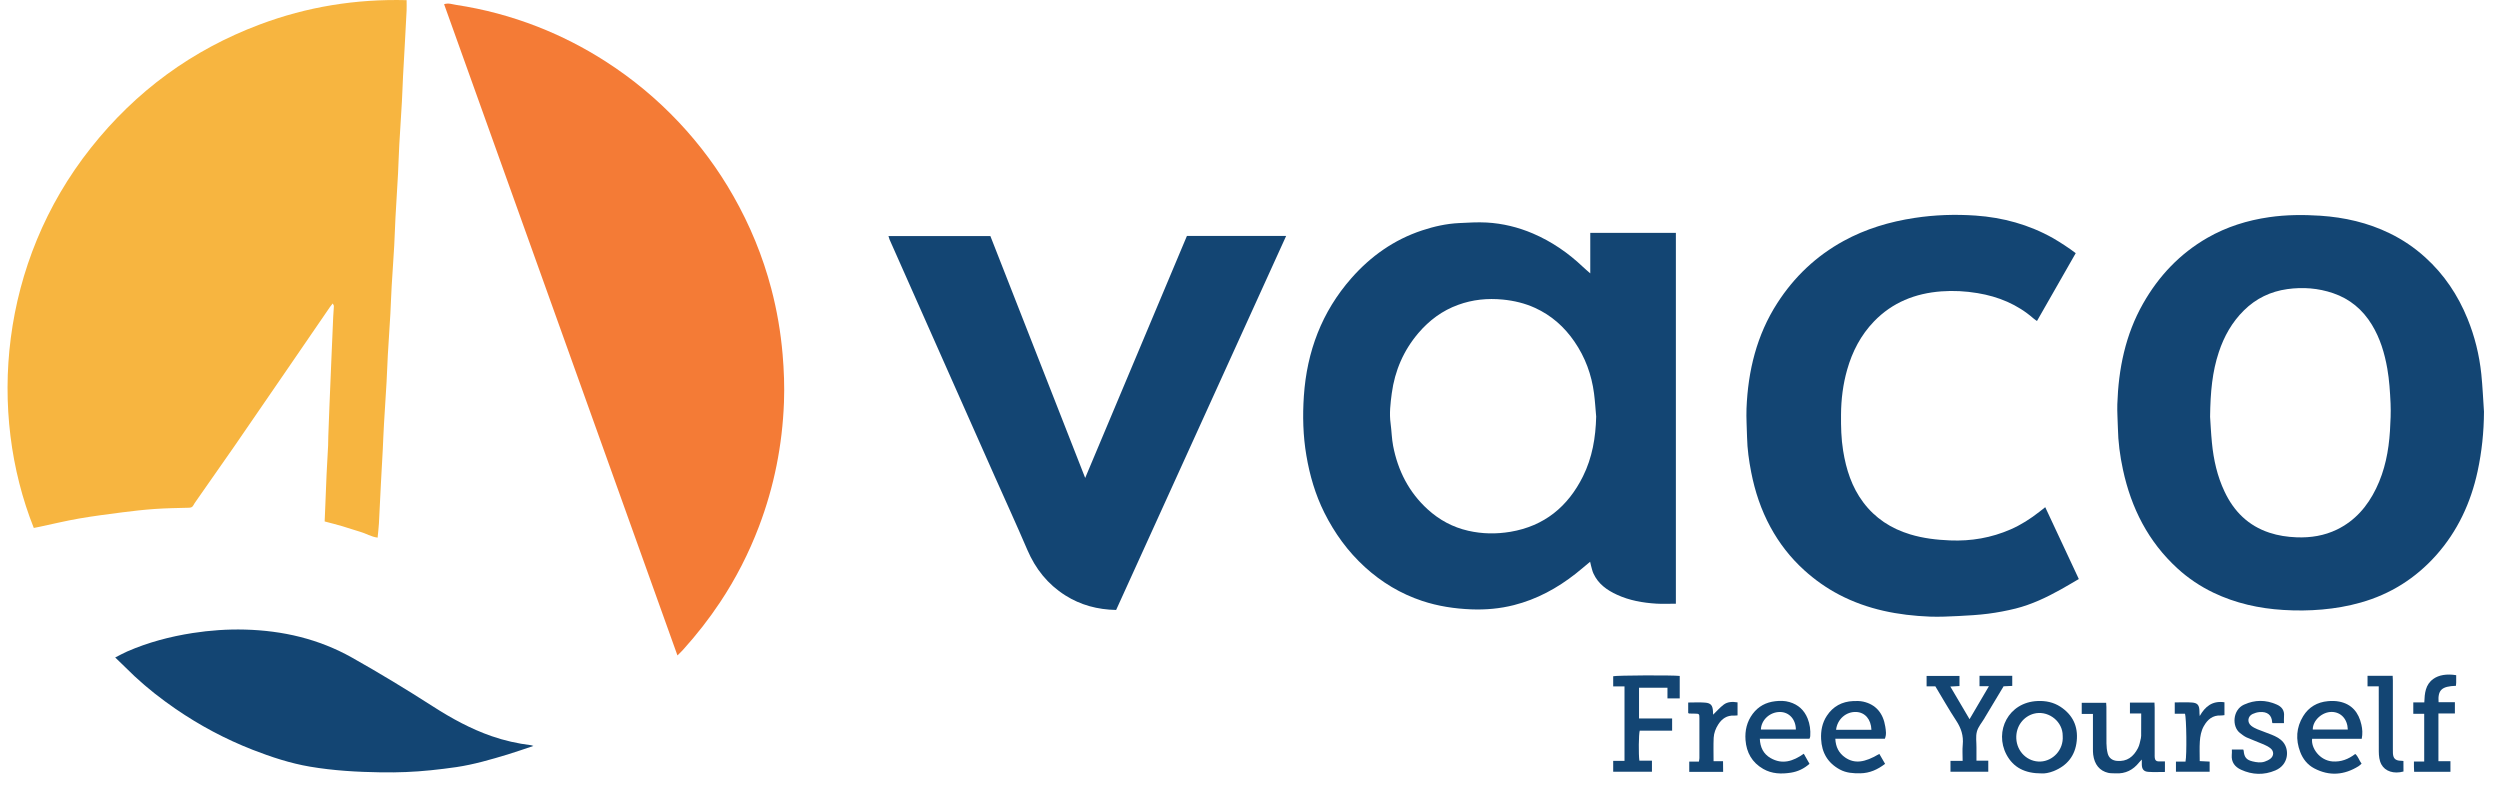 <?xml version="1.0" encoding="utf-8"?>
<!-- Generator: Adobe Illustrator 23.0.2, SVG Export Plug-In . SVG Version: 6.00 Build 0)  -->
<svg version="1.1" id="Layer_1" xmlns="http://www.w3.org/2000/svg" xmlns:xlink="http://www.w3.org/1999/xlink" x="0px" y="0px"
	 viewBox="0 0 499.38 157.21" style="enable-background:new 0 0 499.38 157.21;" xml:space="preserve">
<style type="text/css">
	.st0{fill:#F7B540;}
	.st1{fill:#F47B36;}
	.st2{fill:#134573;}
</style>
<g>
	<path class="st0" d="M6.75,105.46c-9.18-23.07-6.86-52.9,11.41-75.93C27.13,18.21,38.37,9.97,51.9,4.89
		c9.44-3.55,19.2-5.12,29.32-4.86c0,0.77,0.03,1.43,0,2.09c-0.11,2.32-0.24,4.64-0.37,6.96c-0.11,2.03-0.24,4.07-0.34,6.1
		c-0.09,1.72-0.13,3.44-0.23,5.15c-0.16,2.86-0.36,5.71-0.52,8.57c-0.11,1.91-0.15,3.82-0.25,5.73c-0.16,2.92-0.35,5.84-0.51,8.76
		c-0.1,1.88-0.15,3.75-0.25,5.63c-0.15,2.7-0.35,5.39-0.51,8.09c-0.11,1.84-0.16,3.69-0.26,5.54c-0.16,2.76-0.35,5.52-0.51,8.28
		c-0.1,1.78-0.15,3.56-0.25,5.34c-0.16,2.83-0.35,5.65-0.52,8.47c-0.1,1.68-0.16,3.37-0.24,5.06c-0.11,2.19-0.25,4.38-0.36,6.57
		c-0.14,2.73-0.26,5.47-0.41,8.2c-0.05,0.91-0.17,1.82-0.26,2.82c-1.29-0.16-2.33-0.84-3.47-1.16c-1.19-0.34-2.36-0.76-3.55-1.11
		c-1.16-0.34-2.33-0.63-3.56-0.96c0.05-1.22,0.1-2.42,0.15-3.62c0.08-1.91,0.14-3.82,0.23-5.73c0.09-1.94,0.21-3.88,0.31-5.81
		c0.03-0.64,0.02-1.28,0.04-1.91c0.07-1.94,0.14-3.88,0.22-5.82c0.12-3.05,0.25-6.11,0.38-9.16c0.12-2.96,0.25-5.92,0.38-8.87
		c0.03-0.67,0.1-1.33,0.13-2c0.01-0.18-0.04-0.36-0.23-0.62c-0.18,0.23-0.37,0.45-0.54,0.69c-2.69,3.91-5.37,7.83-8.05,11.74
		c-3.69,5.38-7.38,10.77-11.09,16.14c-2.61,3.77-5.25,7.52-7.88,11.28c-0.11,0.16-0.2,0.32-0.29,0.49
		c-0.18,0.35-0.47,0.45-0.86,0.46c-2.29,0.06-4.59,0.09-6.87,0.25c-2.16,0.15-4.31,0.4-6.45,0.67c-2.87,0.37-5.75,0.74-8.6,1.23
		c-2.66,0.46-5.29,1.1-7.94,1.66C7.52,105.3,7.15,105.37,6.75,105.46L6.75,105.46z"/>
	<path class="st1" d="M135.32,130.92C119.76,87.48,104.24,44.18,88.71,0.84c0.89-0.3,1.66,0.03,2.42,0.14
		c5.56,0.84,10.96,2.29,16.2,4.33c4.76,1.86,9.29,4.17,13.59,6.93c5.4,3.46,10.29,7.52,14.68,12.18c4.21,4.47,7.84,9.37,10.88,14.72
		c3.33,5.85,5.87,12.01,7.58,18.51c1.14,4.32,1.89,8.7,2.27,13.16c0.27,3.18,0.39,6.36,0.27,9.55c-0.32,8.53-1.96,16.81-4.99,24.79
		c-2.03,5.35-4.62,10.42-7.79,15.18c-2.21,3.32-4.66,6.45-7.33,9.41C136.17,130.12,135.79,130.45,135.32,130.92L135.32,130.92z"/>
	<path class="st2" d="M414.63,50.57c-2.6,4.55-5.15,9.02-7.74,13.55c-0.28-0.2-0.51-0.35-0.72-0.53c-3.21-2.8-6.99-4.35-11.15-5.04
		c-2.4-0.4-4.81-0.53-7.23-0.35c-5.2,0.39-9.78,2.2-13.45,6c-2.64,2.74-4.34,6.02-5.37,9.66c-0.83,2.92-1.2,5.91-1.22,8.94
		c-0.02,2.42,0.03,4.84,0.42,7.23c0.6,3.72,1.72,7.24,4.01,10.3c2.39,3.2,5.58,5.26,9.38,6.41c2.6,0.79,5.27,1.1,7.99,1.21
		c4.2,0.17,8.22-0.52,12.07-2.2c2.09-0.91,3.98-2.13,5.77-3.53c0.35-0.27,0.7-0.55,1.15-0.91c2.24,4.78,4.45,9.52,6.71,14.35
		c-1.21,0.7-2.38,1.41-3.57,2.07c-2.87,1.6-5.83,3.01-9.03,3.82c-1.81,0.45-3.66,0.8-5.52,1.04c-1.95,0.25-3.92,0.36-5.89,0.46
		c-1.91,0.09-3.82,0.19-5.73,0.12c-6.32-0.25-12.44-1.41-18.11-4.37c-2.55-1.33-4.88-2.98-7.02-4.92c-2.74-2.49-4.97-5.36-6.73-8.6
		c-1.87-3.44-3.09-7.11-3.84-10.94c-0.45-2.31-0.78-4.64-0.83-7c-0.04-1.91-0.18-3.82-0.11-5.73c0.3-7.53,2.03-14.67,6.16-21.08
		c3.37-5.23,7.76-9.4,13.24-12.4c4.44-2.43,9.19-3.84,14.17-4.6c4.05-0.62,8.12-0.75,12.19-0.47c5.45,0.38,10.64,1.8,15.44,4.49
		C411.62,48.46,413.11,49.42,414.63,50.57L414.63,50.57z"/>
	<path class="st2" d="M256.91,47.13c-11.37,25.01-22.66,49.86-33.96,74.71c-3.7-0.07-7.09-0.97-10.17-2.92
		c-3.5-2.22-5.94-5.29-7.57-9.09c-2.13-4.97-4.38-9.88-6.58-14.82c-3.01-6.77-6.01-13.54-9.02-20.31
		c-3.34-7.53-6.68-15.06-10.02-22.58c-0.63-1.42-1.27-2.85-1.9-4.28c-0.08-0.2-0.13-0.41-0.22-0.69c6.79,0,13.5,0,20.36,0
		c6.26,15.97,12.55,32.03,18.94,48.32c6.83-16.24,13.57-32.28,20.32-48.34C243.66,47.13,250.19,47.13,256.91,47.13L256.91,47.13z"/>
	<path class="st2" d="M23.01,131.33c0.86-0.43,1.61-0.85,2.38-1.19c4.19-1.83,8.58-2.99,13.09-3.69c3.47-0.54,6.95-0.78,10.45-0.69
		c7.55,0.2,14.73,1.86,21.37,5.59c5.49,3.09,10.88,6.36,16.18,9.76c3.7,2.38,7.55,4.49,11.73,5.94c2.56,0.89,5.19,1.48,7.88,1.81
		c0.09,0.01,0.17,0.05,0.46,0.14c-1.82,0.61-3.46,1.19-5.13,1.7c-3.38,1.02-6.77,2.01-10.26,2.53c-1.69,0.25-3.4,0.45-5.1,0.63
		c-3.29,0.34-6.6,0.47-9.91,0.42c-4.77-0.07-9.53-0.34-14.24-1.14c-3.94-0.67-7.71-1.92-11.42-3.36c-5.45-2.13-10.58-4.86-15.4-8.17
		c-2.89-1.99-5.65-4.14-8.21-6.53C25.62,133.86,24.37,132.63,23.01,131.33L23.01,131.33z"/>
	<path class="st2" d="M327.4,137.38c0,2.09,0,4.06,0,6.14c2.19,0,4.37,0,6.61,0c0,0.86,0,1.6,0,2.43c-2.18,0-4.33,0-6.47,0
		c-0.21,0.74-0.25,4.72-0.07,6c0.8,0,1.62,0,2.51,0c0,0.76,0,1.44,0,2.2c-2.55,0-5.11,0-7.74,0c0-0.68,0-1.37,0-2.16
		c0.73,0,1.47,0,2.26,0c0-5.01,0-9.9,0-14.88c-0.75,0-1.47,0-2.26,0c0-0.72,0-1.38,0-2.03c0.66-0.18,11.8-0.24,13.29-0.06
		c0,1.47,0,2.95,0,4.48c-0.8,0-1.58,0-2.45,0c0-0.7,0-1.35,0-2.12c-1,0-1.92,0-2.83,0C329.33,137.38,328.41,137.38,327.4,137.38
		L327.4,137.38z"/>
	<path class="st2" d="M397.29,137.07c-0.76,0-1.29,0-1.88,0c0-0.72,0-1.37,0-2.08c2.18,0,4.33,0,6.54,0c0,0.66,0,1.28,0,2.02
		c-0.54,0.02-1.13,0.05-1.73,0.08c-1.25,2.09-2.49,4.16-3.74,6.23c-0.03,0.05-0.06,0.11-0.09,0.17c-0.52,0.87-1.25,1.69-1.5,2.64
		c-0.27,0.98-0.08,2.09-0.09,3.14c0,0.86,0,1.71,0,2.67c0.81,0,1.55,0,2.36,0c0,0.78,0,1.47,0,2.22c-2.5,0-5,0-7.55,0
		c0-0.7,0-1.38,0-2.17c0.79,0,1.57,0,2.43,0c0-1.15-0.08-2.2,0.02-3.23c0.18-1.8-0.33-3.33-1.32-4.83c-1.45-2.2-2.75-4.51-4.15-6.83
		c-0.54,0-1.11,0-1.75,0c0-0.71,0-1.36,0-2.08c2.15,0,4.33,0,6.57,0c0,0.66,0,1.31,0,2.02c-0.56,0.03-1.11,0.06-1.83,0.1
		c1.31,2.23,2.54,4.31,3.84,6.52C394.72,141.44,395.95,139.35,397.29,137.07L397.29,137.07z"/>
	<path class="st2" d="M427.71,142.52c-0.82,0-1.51,0-2.25,0c0-0.75,0-1.44,0-2.17c1.63,0,3.21,0,4.9,0c0.01,0.33,0.04,0.66,0.04,1
		c0,3.09,0,6.19,0,9.28c0,0.26-0.01,0.51,0.02,0.76c0.05,0.44,0.28,0.7,0.75,0.7c0.41,0,0.82,0,1.28,0c0,0.71,0,1.37,0,2.11
		c-1.13,0-2.24,0.06-3.34-0.02c-0.91-0.07-1.26-0.55-1.28-1.46c-0.01-0.27,0-0.55,0-1c-0.27,0.29-0.43,0.43-0.55,0.59
		c-1.19,1.49-2.71,2.27-4.64,2.17c-0.51-0.03-1.03,0.01-1.52-0.1c-1.72-0.4-2.75-1.67-3-3.64c-0.05-0.38-0.05-0.76-0.05-1.14
		c0-2.29,0-4.59,0-6.99c-0.75,0-1.46,0-2.24,0c0-0.8,0-1.48,0-2.23c1.6,0,3.21,0,4.88,0c0.02,0.3,0.05,0.57,0.05,0.85
		c0,2.42-0.01,4.85,0.01,7.27c0.01,0.66,0.08,1.34,0.24,1.98c0.23,0.93,0.92,1.43,1.86,1.51c2.01,0.18,3.29-0.82,4.19-2.55
		c0.32-0.61,0.42-1.32,0.59-2c0.07-0.3,0.05-0.63,0.05-0.95C427.71,145.2,427.71,143.93,427.71,142.52L427.71,142.52z"/>
	<path class="st2" d="M445.82,149.72c0.8,0,1.53,0,2.27,0c0.03,0.08,0.08,0.16,0.09,0.25c0.11,1.29,0.55,1.83,1.78,2.12
		c0.81,0.19,1.64,0.32,2.44,0.04c0.41-0.14,0.83-0.34,1.16-0.61c0.66-0.55,0.68-1.44,0.03-2c-0.4-0.34-0.9-0.6-1.39-0.81
		c-1.14-0.49-2.31-0.9-3.44-1.41c-0.48-0.22-0.91-0.57-1.34-0.9c-1.63-1.29-1.44-4.61,0.81-5.64c2.2-1.01,4.37-0.99,6.55-0.03
		c0.99,0.43,1.57,1.16,1.46,2.32c-0.04,0.44-0.01,0.89-0.01,1.4c-0.78,0-1.53,0-2.28,0c-0.03-0.05-0.08-0.1-0.08-0.15
		c-0.06-1.46-0.95-2.2-2.54-2.06c-0.46,0.04-0.94,0.18-1.37,0.38c-0.98,0.46-1.13,1.66-0.28,2.35c0.36,0.29,0.8,0.52,1.24,0.7
		c0.94,0.39,1.91,0.7,2.85,1.09c0.86,0.35,1.69,0.76,2.3,1.49c1.27,1.52,1.11,4.51-1.56,5.64c-2.27,0.97-4.61,0.9-6.86-0.14
		c-1.22-0.56-1.96-1.5-1.85-2.94C445.85,150.46,445.82,150.11,445.82,149.72L445.82,149.72z"/>
	<path class="st2" d="M487.08,142.51c0,3.26,0,6.35,0,9.54c0.79,0,1.57,0,2.4,0c0,0.76,0,1.41,0,2.12c-2.39,0-4.77,0-7.25,0
		c-0.01-0.32-0.03-0.66-0.04-1c-0.01-0.31,0-0.63,0-1.05c0.7,0,1.35,0,2.05,0c0-3.22,0-6.32,0-9.54c-0.7,0-1.42,0-2.18,0
		c0-0.8,0-1.48,0-2.27c0.73,0,1.44,0,2.2,0c0.07-1.83,0.21-3.55,1.8-4.69c1.08-0.78,2.67-1.06,4.57-0.75c0,0.48,0.01,0.98,0,1.48
		c0,0.21-0.03,0.43-0.05,0.64c-2.85,0.1-3.64,0.83-3.47,3.28c1.06,0,2.12,0,3.26,0c0,0.78,0,1.46,0,2.25
		C489.3,142.51,488.24,142.51,487.08,142.51L487.08,142.51z"/>
	<path class="st2" d="M344.2,154.18c-2.26,0-4.48,0-6.77,0c0-0.67,0-1.32,0-2.05c0.63,0,1.25,0,1.93,0c0.04-0.28,0.1-0.48,0.1-0.69
		c0.01-2.65,0.01-5.29,0-7.94c0-0.93-0.03-0.94-0.98-0.95c-0.35-0.01-0.7-0.01-1.05-0.02c-0.06,0-0.11-0.05-0.21-0.1
		c0-0.66,0-1.34,0-2.1c1.16,0,2.27-0.07,3.37,0.02c1.16,0.09,1.52,0.56,1.58,1.74c0.01,0.22,0.02,0.43,0.03,0.67
		c0.72-0.7,1.35-1.43,2.1-2c0.79-0.6,1.77-0.62,2.78-0.46c0,0.86,0,1.7,0,2.6c-0.26,0.02-0.47,0.05-0.69,0.04
		c-1.42-0.07-2.42,0.61-3.16,1.76c-0.53,0.82-0.87,1.73-0.92,2.68c-0.07,1.53-0.02,3.06-0.02,4.67c0.63,0,1.23,0,1.89,0
		C344.2,152.77,344.2,153.42,344.2,154.18L344.2,154.18z"/>
	<path class="st2" d="M444.34,140.28c0,0.88,0,1.7,0,2.57c-0.27,0.03-0.51,0.08-0.75,0.07c-1.6-0.07-2.62,0.8-3.36,2.1
		c-0.55,0.96-0.74,2.04-0.81,3.11c-0.08,1.27-0.02,2.54-0.02,3.9c0.68,0.03,1.3,0.07,1.98,0.1c0,0.68,0,1.32,0,2.03
		c-2.25,0-4.47,0-6.73,0c0-0.67,0-1.29,0-2.03c0.64,0,1.29,0,1.91,0c0.28-1.3,0.19-8.77-0.11-9.56c-0.64,0-1.3,0-2.04,0
		c0-0.77,0-1.48,0-2.26c1.17,0,2.32-0.07,3.45,0.02c1.12,0.08,1.46,0.55,1.48,1.71c0.01,0.31,0,0.63,0.06,0.99
		C440.48,141.12,441.93,139.93,444.34,140.28L444.34,140.28z"/>
	<path class="st2" d="M480.1,154.11c-1.92,0.53-3.66-0.03-4.41-1.41c-0.43-0.8-0.51-1.7-0.52-2.59c-0.01-3.95-0.01-7.9-0.01-11.86
		c0-0.35,0-0.7,0-1.15c-0.76,0-1.47,0-2.24,0c0-0.75,0-1.4,0-2.11c1.66,0,3.3,0,5.02,0c0.01,0.32,0.04,0.63,0.04,0.94
		c0,4.56,0,9.11,0,13.67c0,0.29-0.01,0.57,0.01,0.86c0.05,1.01,0.47,1.44,1.46,1.5c0.09,0.01,0.19,0,0.29,0.01
		c0.09,0.01,0.19,0.02,0.35,0.04C480.1,152.69,480.1,153.37,480.1,154.11L480.1,154.11z"/>
	<path class="st2" d="M317.66,54.61c0-2.81,0-5.41,0-8.09c5.71,0,11.37,0,17.1,0c0,24.64,0,49.3,0,74.07c-1.3,0-2.61,0.07-3.9-0.01
		c-2.71-0.17-5.37-0.63-7.86-1.78c-2.01-0.92-3.76-2.16-4.71-4.25c-0.24-0.51-0.34-1.09-0.5-1.63c-0.06-0.21-0.1-0.42-0.16-0.71
		c-1,0.83-1.93,1.63-2.89,2.39c-3.69,2.9-7.75,5.11-12.33,6.27c-2.79,0.71-5.63,0.96-8.51,0.85c-3.35-0.13-6.64-0.63-9.83-1.69
		c-4.29-1.43-8.07-3.7-11.42-6.75c-3.41-3.11-6.06-6.77-8.11-10.87c-1.8-3.61-2.92-7.45-3.59-11.42c-0.67-3.95-0.77-7.92-0.5-11.89
		c0.6-8.86,3.57-16.8,9.49-23.53c3.88-4.41,8.54-7.7,14.14-9.55c2.39-0.79,4.84-1.34,7.37-1.46c1.84-0.09,3.69-0.21,5.52-0.11
		c3.19,0.18,6.28,0.93,9.23,2.19c3.73,1.6,7.02,3.85,9.96,6.64C316.59,53.69,317.05,54.07,317.66,54.61L317.66,54.61z M318.84,83.22
		c-0.14-1.55-0.23-3.1-0.43-4.64c-0.49-3.75-1.76-7.21-3.91-10.34c-2.02-2.95-4.61-5.25-7.88-6.74c-2.04-0.93-4.19-1.44-6.43-1.66
		c-3.06-0.3-6.03,0-8.91,1.05c-3.16,1.14-5.77,3.08-7.94,5.62c-2.97,3.48-4.72,7.53-5.33,12.05c-0.27,2.01-0.51,4.03-0.23,6.07
		c0.2,1.48,0.22,2.99,0.5,4.44c0.96,4.95,3.14,9.25,6.91,12.68c2.33,2.12,5.01,3.57,8.09,4.27c2.79,0.64,5.6,0.68,8.42,0.21
		c6.78-1.14,11.5-5.03,14.5-11.07C318.06,91.42,318.74,87.39,318.84,83.22L318.84,83.22z"/>
	<path class="st2" d="M496.18,82.23c-0.02,4.04-0.43,8.01-1.28,11.94c-1.36,6.27-3.99,11.93-8.28,16.75
		c-4.11,4.6-9.13,7.77-15.09,9.45c-2.52,0.71-5.07,1.15-7.68,1.38c-2.58,0.23-5.16,0.25-7.73,0.09c-4.86-0.29-9.57-1.34-13.98-3.45
		c-2.62-1.26-5.03-2.87-7.18-4.84c-5.85-5.35-9.24-12.06-10.89-19.72c-0.6-2.77-0.97-5.57-1.02-8.41c-0.03-1.56-0.16-3.12-0.11-4.67
		c0.23-7.08,1.61-13.89,5.15-20.12c3.13-5.51,7.35-9.97,12.87-13.14c3.83-2.19,7.96-3.48,12.32-4.11c3.39-0.49,6.8-0.51,10.2-0.29
		c4.83,0.32,9.5,1.38,13.88,3.52c2.59,1.26,4.95,2.86,7.09,4.8c3.78,3.42,6.53,7.55,8.44,12.24c1.45,3.55,2.36,7.26,2.76,11.07
		C495.9,77.21,496.01,79.72,496.18,82.23L496.18,82.23z M441.47,83.25c0.08,1.17,0.17,3.2,0.37,5.22c0.33,3.37,1.06,6.66,2.52,9.73
		c1.86,3.95,4.74,6.82,8.96,8.21c1.76,0.58,3.57,0.85,5.43,0.92c2.81,0.11,5.52-0.32,8.06-1.55c3.62-1.76,6.09-4.64,7.82-8.2
		c1.77-3.63,2.52-7.52,2.77-11.51c0.11-1.83,0.2-3.67,0.12-5.51c-0.11-2.32-0.25-4.63-0.65-6.92c-0.54-3.09-1.43-6.06-3.08-8.77
		c-1.84-3.02-4.4-5.17-7.76-6.31c-2.97-1.01-6.02-1.24-9.13-0.81c-3.36,0.47-6.26,1.87-8.67,4.25c-2.38,2.35-3.98,5.19-5.02,8.35
		C441.91,74.26,441.53,78.3,441.47,83.25L441.47,83.25z"/>
	<path class="st2" d="M376.5,147.57c-3.23,0-6.51,0-9.89,0c0.07,1.63,0.7,2.87,1.98,3.75c1.84,1.26,3.86,1.04,6.81-0.73
		c0.38,0.65,0.75,1.3,1.15,1.99c-1.5,1.15-3.08,1.86-4.95,1.89c-1.41,0.02-2.79-0.06-4.07-0.75c-2.43-1.31-3.63-3.36-3.76-6.09
		c-0.08-1.66,0.22-3.24,1.14-4.64c1.24-1.89,3.03-2.85,5.27-2.95c0.66-0.03,1.35-0.03,1.99,0.11c2.57,0.57,4.01,2.35,4.42,5
		C376.71,145.94,376.86,146.73,376.5,147.57L376.5,147.57z M366.76,145.78c2.37,0.01,4.71,0.01,7.06,0
		c-0.08-2.1-1.27-3.47-3.01-3.56C368.77,142.11,366.99,143.67,366.76,145.78L366.76,145.78z"/>
	<path class="st2" d="M361.44,147.57c-3.28,0-6.55,0-9.91,0c0.06,1.71,0.73,3.04,2.14,3.85c2.35,1.36,4.52,0.64,6.64-0.86
		c0.39,0.68,0.76,1.33,1.14,2.01c-1.1,0.98-2.33,1.55-3.69,1.77c-1.91,0.3-3.8,0.26-5.56-0.75c-2.24-1.29-3.34-3.27-3.53-5.77
		c-0.14-1.88,0.27-3.66,1.43-5.22c1.14-1.52,2.67-2.32,4.52-2.53c0.95-0.11,1.9-0.11,2.84,0.17c1.74,0.51,2.93,1.6,3.61,3.27
		c0.46,1.14,0.61,2.33,0.53,3.55C361.6,147.22,361.51,147.37,361.44,147.57L361.44,147.57z M351.74,145.73c2.38,0,4.68,0,6.99,0
		c-0.02-2.05-1.35-3.5-3.17-3.51C353.55,142.21,351.81,143.79,351.74,145.73L351.74,145.73z"/>
	<path class="st2" d="M407.82,154.49c-3.33,0.01-5.64-1.17-7.02-3.75c-2.47-4.66,0.38-10.48,6.22-10.71
		c1.63-0.07,3.16,0.24,4.55,1.14c2.47,1.62,3.56,3.92,3.26,6.84c-0.3,2.93-1.89,4.92-4.61,6.02
		C409.32,154.39,408.38,154.54,407.82,154.49L407.82,154.49z M412.03,147.03c-0.01-0.19-0.01-0.38-0.03-0.57
		c-0.31-2.7-3.12-4.59-5.73-3.9c-2.02,0.54-3.62,2.44-3.51,4.96c0.12,2.64,2.26,4.71,4.85,4.6
		C410.06,152.01,412.22,149.81,412.03,147.03L412.03,147.03z"/>
	<path class="st2" d="M471.76,147.58c-3.37,0-6.64,0-9.91,0c-0.24,1.81,1.5,4.33,4.08,4.52c1.71,0.12,3.18-0.45,4.54-1.5
		c0.6,0.52,0.77,1.29,1.26,1.94c-0.22,0.19-0.39,0.38-0.59,0.5c-2.87,1.79-5.84,2.04-8.87,0.44c-1.35-0.71-2.27-1.88-2.8-3.28
		c-0.93-2.45-0.8-4.88,0.59-7.14c1.12-1.83,2.83-2.81,4.95-3c0.75-0.07,1.54-0.06,2.28,0.09c2.5,0.5,3.86,2.18,4.4,4.59
		C471.9,145.64,471.96,146.55,471.76,147.58L471.76,147.58z M461.98,145.73c2.33,0,4.66,0,7,0c-0.07-2.09-1.36-3.48-3.18-3.52
		C463.85,142.17,461.96,143.92,461.98,145.73L461.98,145.73z"/>
</g>
</svg>
